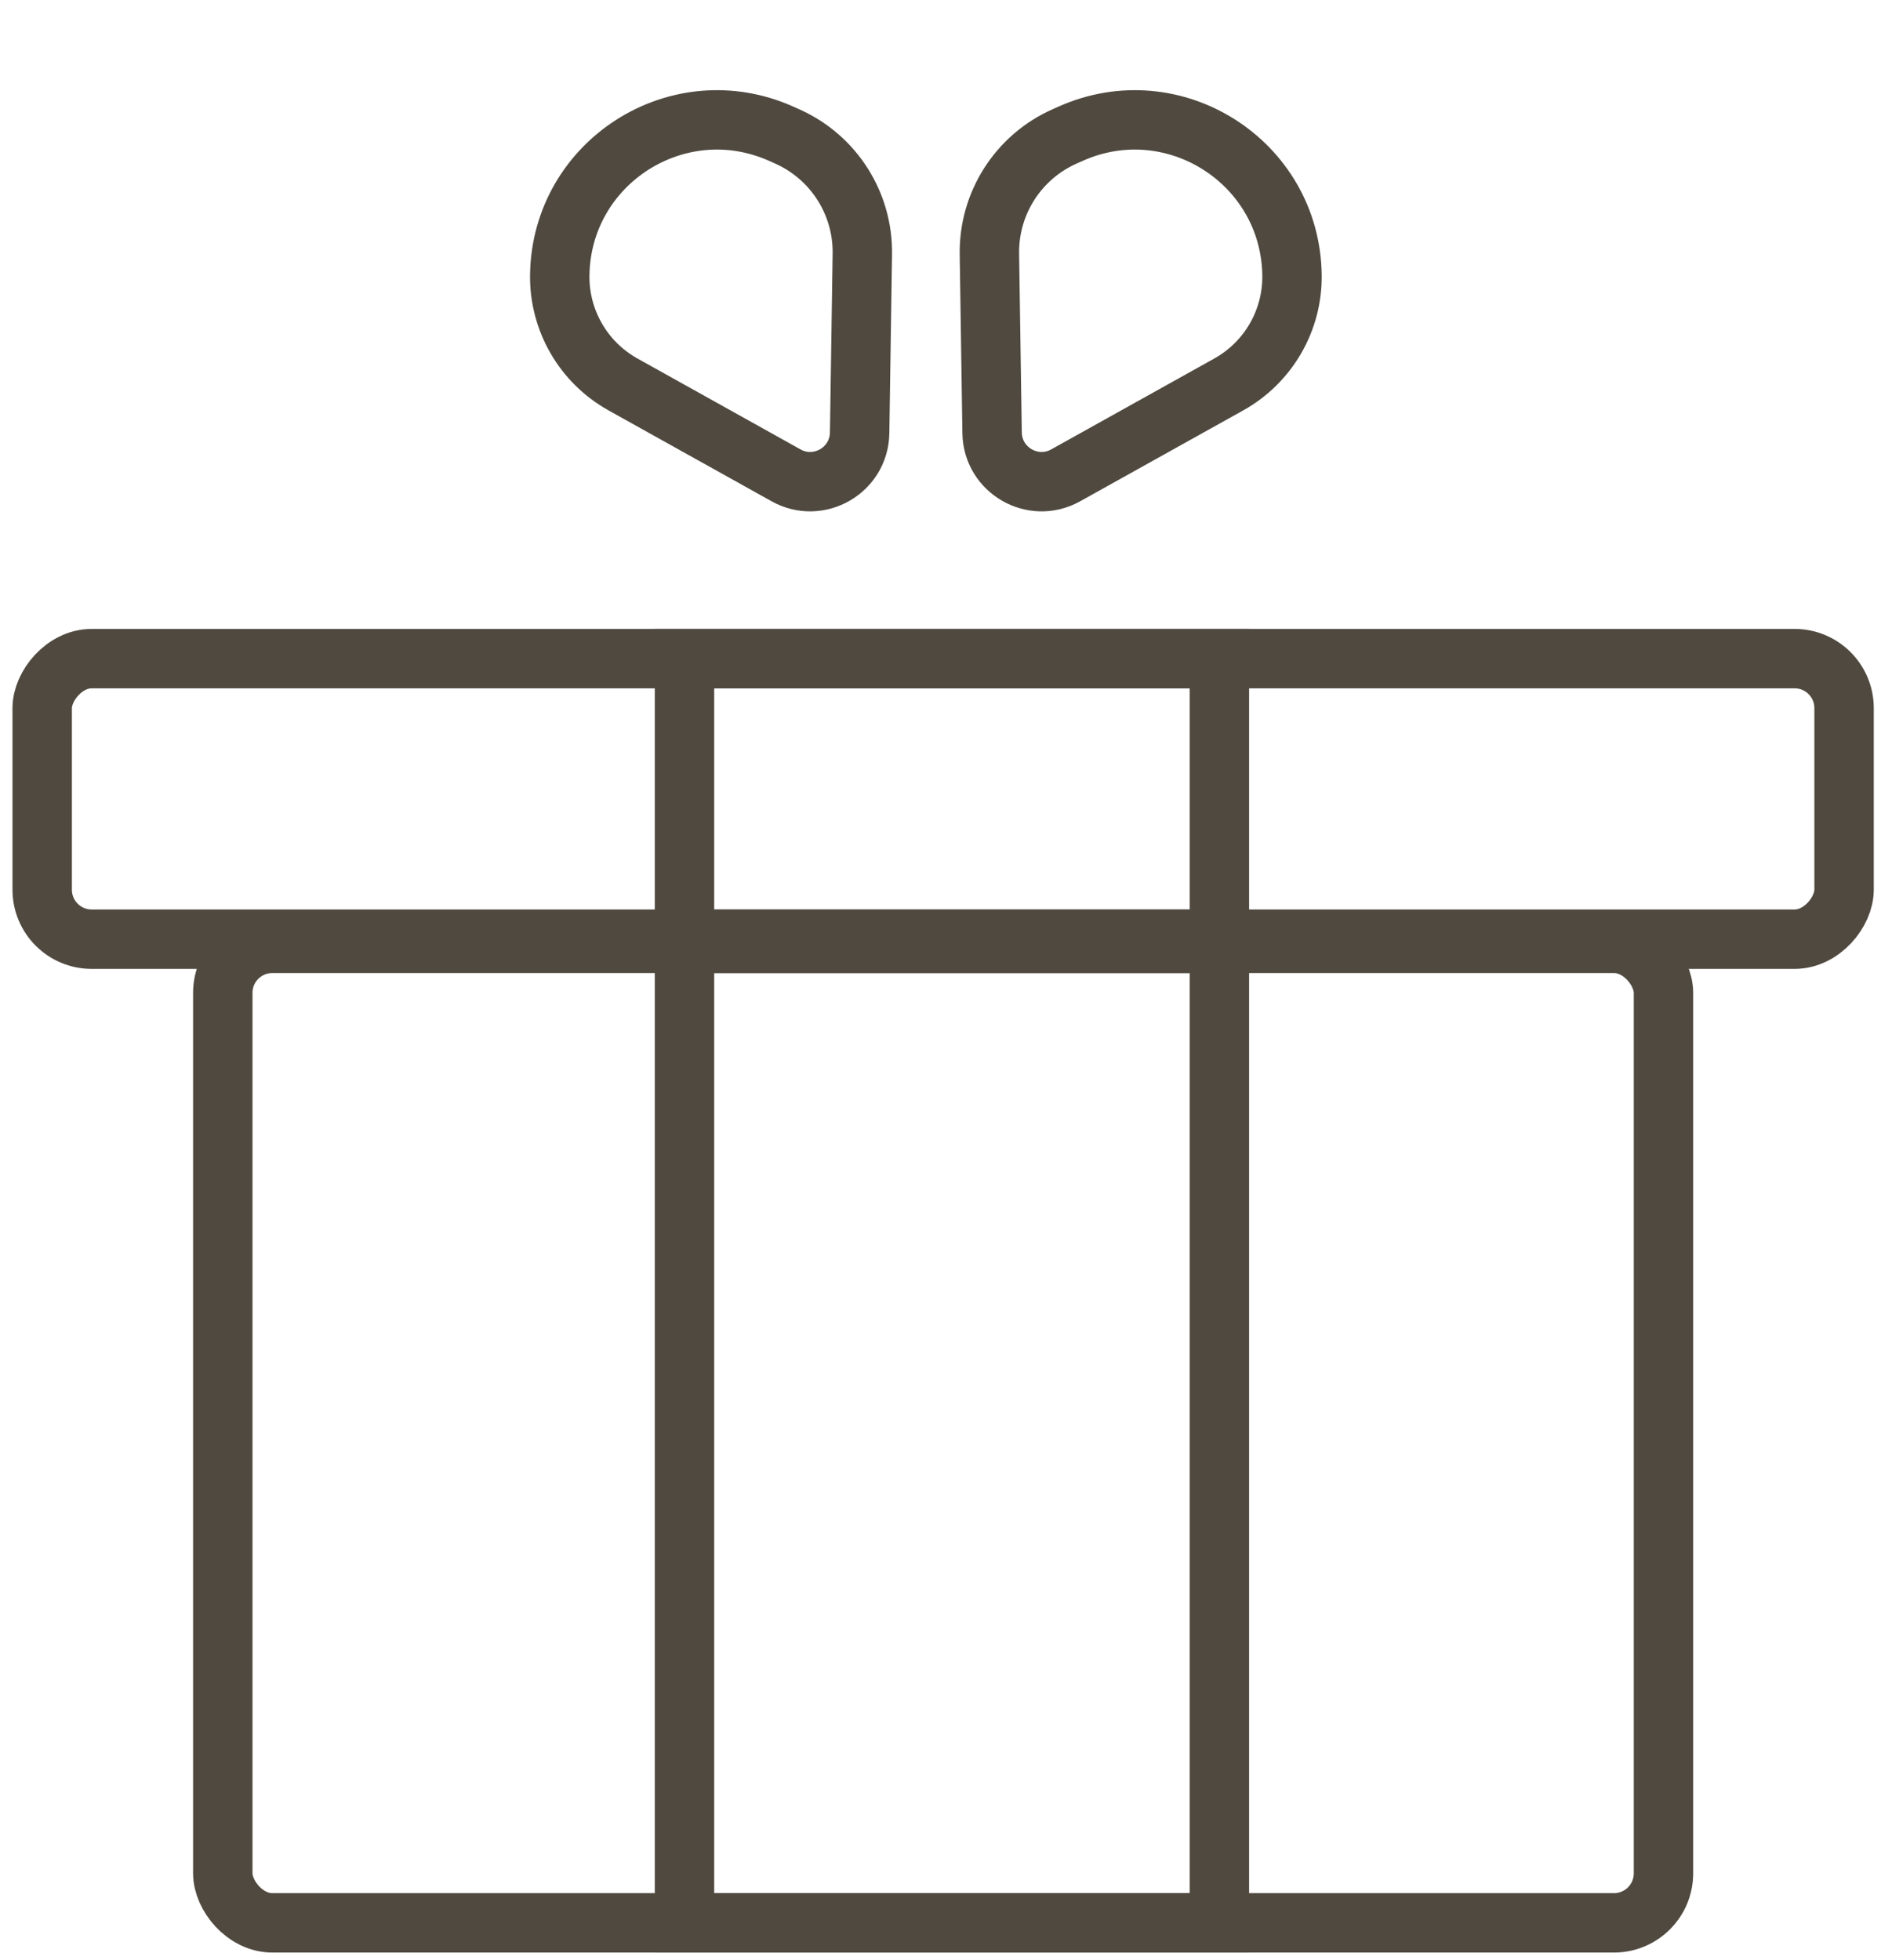 <svg xmlns="http://www.w3.org/2000/svg" fill="none" viewBox="0 0 95 99" height="99" width="95">
<rect stroke-width="3" stroke="#4F493F" rx="2.5" height="49.469" width="72.762" y="47.644" x="11.252"></rect>
<rect stroke-width="3" stroke="#4F493F" height="49.469" width="27.016" y="47.644" x="34.57"></rect>
<rect stroke-width="3" stroke="#4F493F" transform="matrix(1 0 0 -1 33.07 45.934)" height="14.17" width="27.016" y="-1.5" x="1.5"></rect>
<rect stroke-width="3" stroke="#4F493F" transform="matrix(1 0 0 -1 0.631 45.934)" rx="2.5" height="14.17" width="91.004" y="-1.5" x="1.5"></rect>
<path stroke-width="3" stroke="#4F493F" d="M31.463 19.416L39.699 24.007C41.351 24.928 43.388 23.752 43.416 21.861L43.552 12.828C43.591 10.276 42.107 7.945 39.778 6.9L39.463 6.759C34.255 4.422 28.356 8.178 28.27 13.885C28.235 16.176 29.462 18.3 31.463 19.416Z"></path>
<path stroke-width="3" stroke="#4F493F" d="M62.06 19.416L53.823 24.007C52.171 24.928 50.135 23.752 50.106 21.861L49.97 12.828C49.932 10.276 51.415 7.945 53.744 6.9L54.06 6.759C59.268 4.422 65.167 8.178 65.253 13.885C65.287 16.176 64.061 18.3 62.06 19.416Z"></path>
</svg>
